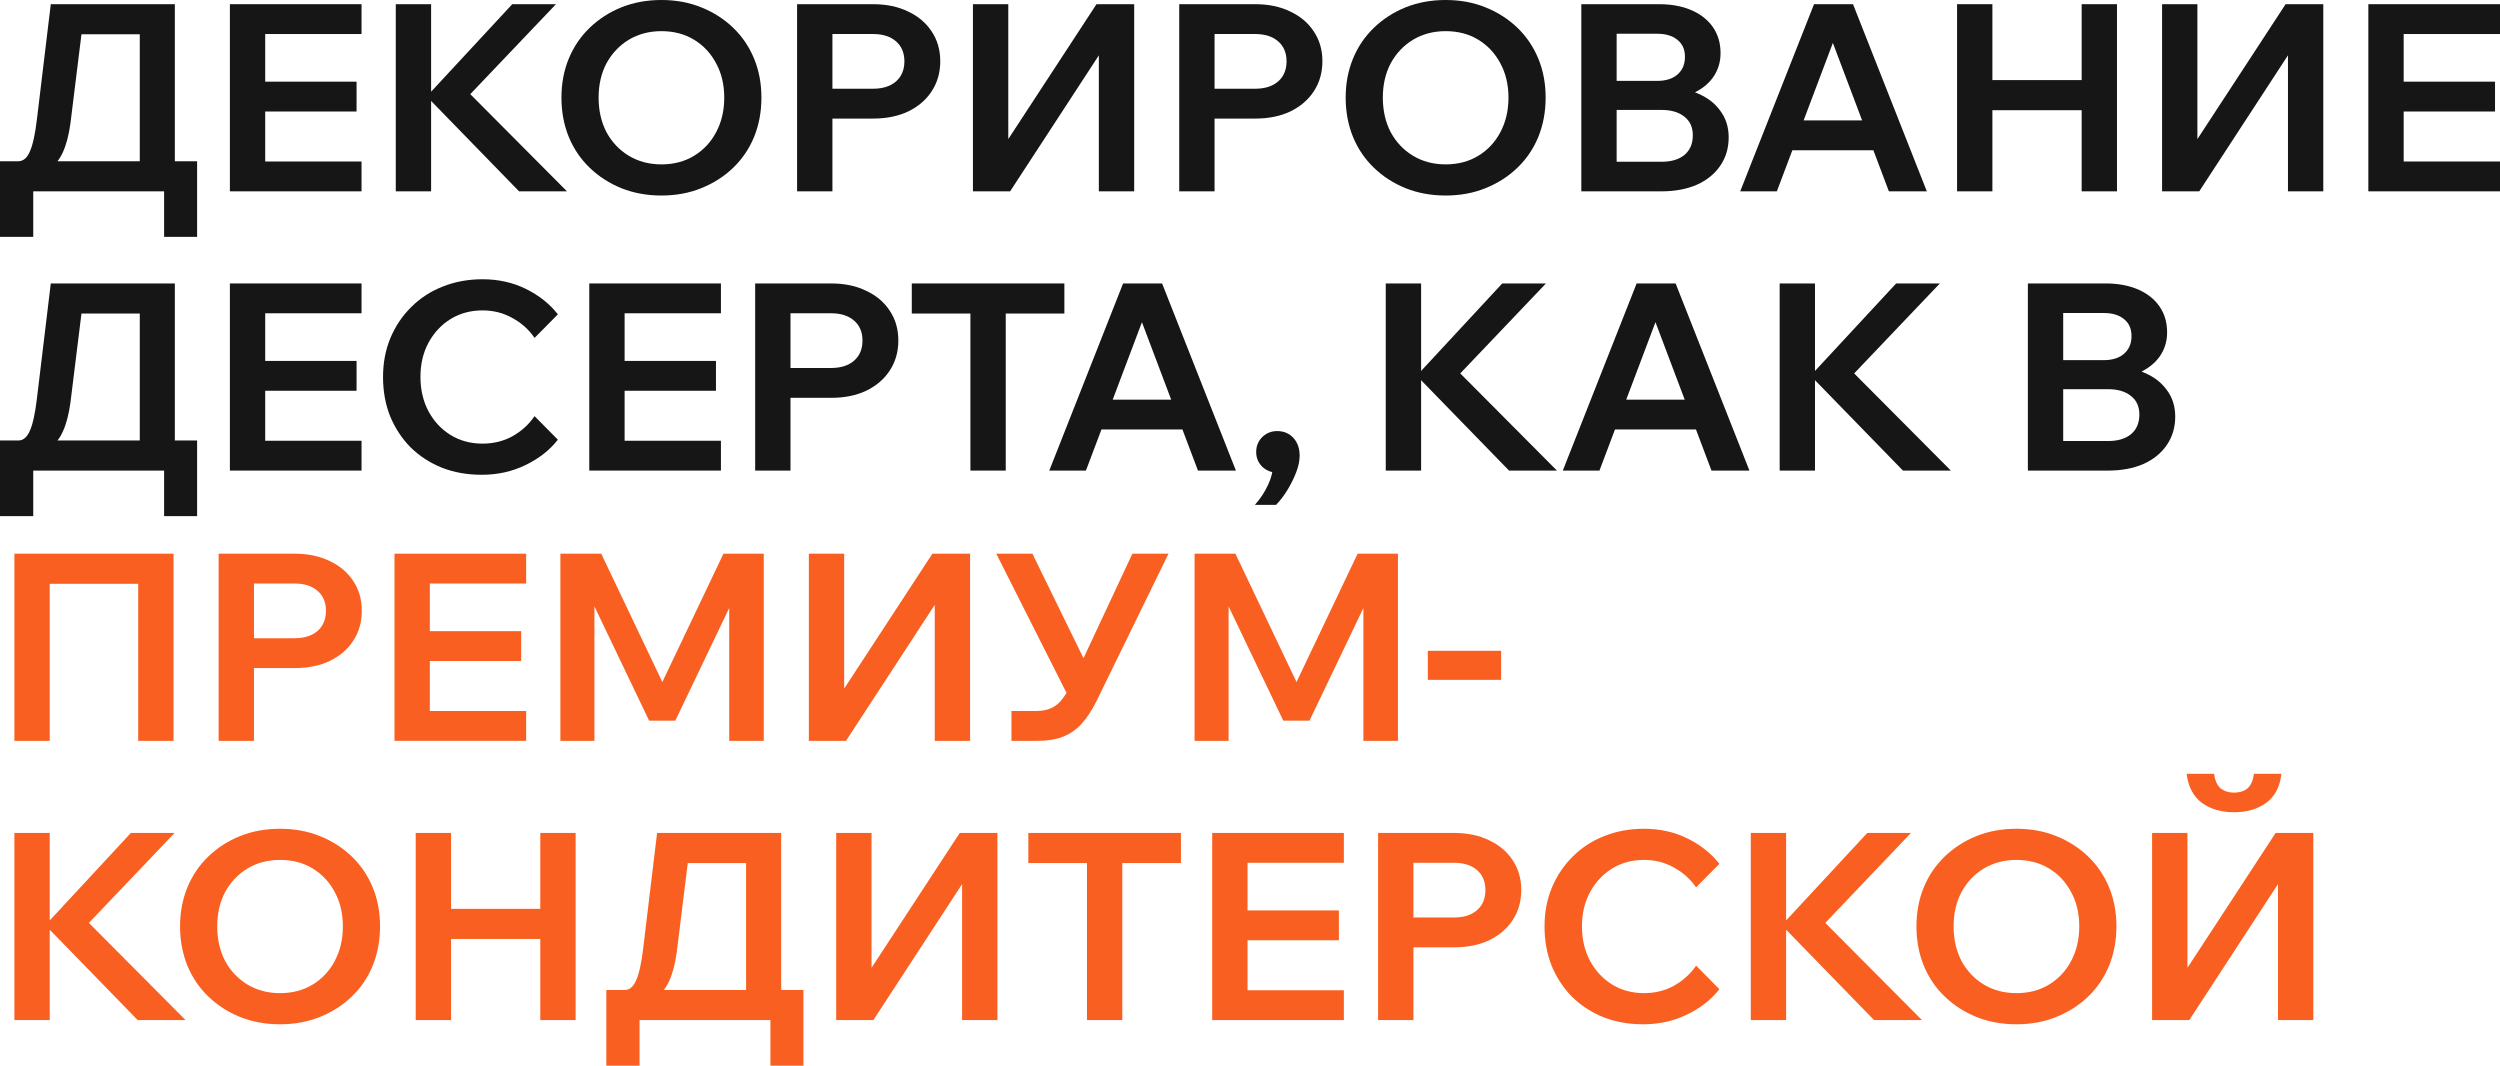 <?xml version="1.0" encoding="UTF-8"?> <svg xmlns="http://www.w3.org/2000/svg" viewBox="0 0 277.524 118.296" fill="none"><path d="M0.93 19.468V17.899H2.034C2.576 17.899 3.003 17.54 3.312 16.824C3.642 16.088 3.903 14.896 4.097 13.25L5.637 0.465H19.41V19.032H15.516V1.046L17.55 3.806H6.276L9.385 1.046L7.816 13.715C7.642 14.993 7.361 16.059 6.974 16.911C6.586 17.763 6.044 18.403 5.346 18.829C4.668 19.255 3.806 19.468 2.76 19.468H0.93ZM0 26.296V17.899H21.88V26.296H18.218V19.177L20.514 21.24H2.121L3.69 19.497V26.296H0Z" fill="#161617"></path><path d="M40.134 21.24H25.519V0.465H40.134V3.777H29.441V17.928H40.134V21.24ZM39.582 12.378H29.151V9.066H39.582V12.378Z" fill="#161617"></path><path d="M47.857 21.24H43.935V0.465H47.857V21.24ZM62.938 21.24H57.62L47.131 10.46H47.596L56.865 0.465H61.717L51.809 10.867V10.054L62.938 21.24Z" fill="#161617"></path><path d="M73.425 21.705C71.818 21.705 70.336 21.434 68.98 20.892C67.643 20.349 66.471 19.594 65.464 18.625C64.457 17.657 63.682 16.514 63.139 15.197C62.597 13.86 62.326 12.407 62.326 10.838C62.326 9.269 62.597 7.826 63.139 6.509C63.682 5.191 64.457 4.049 65.464 3.08C66.471 2.111 67.643 1.356 68.98 0.814C70.336 0.271 71.818 0 73.425 0C75.033 0 76.505 0.271 77.842 0.814C79.198 1.356 80.38 2.111 81.387 3.08C82.394 4.049 83.169 5.191 83.711 6.509C84.254 7.826 84.525 9.269 84.525 10.838C84.525 12.407 84.254 13.86 83.711 15.197C83.169 16.514 82.394 17.657 81.387 18.625C80.38 19.594 79.198 20.349 77.842 20.892C76.505 21.434 75.033 21.705 73.425 21.705ZM73.425 18.248C74.801 18.248 76.011 17.928 77.057 17.289C78.104 16.649 78.917 15.778 79.498 14.674C80.099 13.55 80.399 12.272 80.399 10.838C80.399 9.405 80.099 8.136 79.498 7.032C78.917 5.928 78.104 5.056 77.057 4.417C76.011 3.777 74.801 3.458 73.425 3.458C72.069 3.458 70.859 3.777 69.793 4.417C68.747 5.056 67.924 5.928 67.324 7.032C66.742 8.136 66.452 9.405 66.452 10.838C66.452 12.272 66.742 13.55 67.324 14.674C67.924 15.778 68.747 16.649 69.793 17.289C70.859 17.928 72.069 18.248 73.425 18.248Z" fill="#161617"></path><path d="M92.407 21.24H88.484V0.465H96.91C98.402 0.465 99.7 0.736 100.804 1.278C101.928 1.802 102.799 2.538 103.419 3.487C104.058 4.436 104.378 5.54 104.378 6.799C104.378 8.058 104.058 9.172 103.419 10.141C102.799 11.09 101.928 11.836 100.804 12.378C99.7 12.901 98.402 13.163 96.91 13.163H92.116V9.85H96.91C97.995 9.85 98.848 9.579 99.468 9.037C100.087 8.494 100.397 7.748 100.397 6.799C100.397 5.869 100.087 5.133 99.468 4.591C98.848 4.049 97.995 3.777 96.91 3.777H92.407V21.24Z" fill="#161617"></path><path d="M108.006 21.24V0.465H111.929V19.439H109.314L121.721 0.465H125.905V21.24H121.983V2.179H124.569L112.133 21.24H108.006Z" fill="#161617"></path><path d="M134.828 21.24H130.906V0.465H139.332C140.824 0.465 142.121 0.736 143.226 1.278C144.349 1.802 145.221 2.538 145.841 3.487C146.48 4.436 146.8 5.54 146.8 6.799C146.8 8.058 146.48 9.172 145.841 10.141C145.221 11.09 144.349 11.836 143.226 12.378C142.121 12.901 140.824 13.163 139.332 13.163H134.538V9.85H139.332C140.417 9.85 141.269 9.579 141.889 9.037C142.509 8.494 142.819 7.748 142.819 6.799C142.819 5.869 142.509 5.133 141.889 4.591C141.269 4.049 140.417 3.777 139.332 3.777H134.828V21.24Z" fill="#161617"></path><path d="M160.482 21.705C158.874 21.705 157.392 21.434 156.036 20.892C154.7 20.349 153.527 19.594 152.52 18.625C151.513 17.657 150.738 16.514 150.196 15.197C149.653 13.86 149.382 12.407 149.382 10.838C149.382 9.269 149.653 7.826 150.196 6.509C150.738 5.191 151.513 4.049 152.52 3.08C153.527 2.111 154.7 1.356 156.036 0.814C157.392 0.271 158.874 0 160.482 0C162.089 0 163.562 0.271 164.898 0.814C166.254 1.356 167.436 2.111 168.443 3.08C169.451 4.049 170.225 5.191 170.768 6.509C171.31 7.826 171.581 9.269 171.581 10.838C171.581 12.407 171.31 13.86 170.768 15.197C170.225 16.514 169.451 17.657 168.443 18.625C167.436 19.594 166.254 20.349 164.898 20.892C163.562 21.434 162.089 21.705 160.482 21.705ZM160.482 18.248C161.857 18.248 163.068 17.928 164.114 17.289C165.16 16.649 165.973 15.778 166.555 14.674C167.155 13.55 167.455 12.272 167.455 10.838C167.455 9.405 167.155 8.136 166.555 7.032C165.973 5.928 165.16 5.056 164.114 4.417C163.068 3.777 161.857 3.458 160.482 3.458C159.126 3.458 157.915 3.777 156.85 4.417C155.804 5.056 154.98 5.928 154.38 7.032C153.799 8.136 153.508 9.405 153.508 10.838C153.508 12.272 153.799 13.55 154.38 14.674C154.98 15.778 155.804 16.649 156.85 17.289C157.915 17.928 159.126 18.248 160.482 18.248Z" fill="#161617"></path><path d="M175.541 21.24V0.465H184.17C185.546 0.465 186.747 0.688 187.773 1.133C188.8 1.579 189.594 2.208 190.156 3.022C190.718 3.835 190.998 4.794 190.998 5.898C190.998 6.906 190.718 7.807 190.156 8.601C189.594 9.376 188.8 9.986 187.773 10.431C186.747 10.877 185.546 11.1 184.17 11.1H179.754V9.618H184.432C185.923 9.618 187.221 9.85 188.325 10.315C189.449 10.761 190.321 11.41 190.941 12.262C191.58 13.095 191.899 14.092 191.899 15.255C191.899 16.436 191.59 17.482 190.97 18.393C190.35 19.303 189.478 20.01 188.354 20.514C187.231 20.998 185.923 21.24 184.432 21.24H175.541ZM179.463 17.957H184.461C185.526 17.957 186.369 17.705 186.989 17.202C187.609 16.678 187.919 15.952 187.919 15.022C187.919 14.131 187.609 13.444 186.989 12.959C186.369 12.456 185.526 12.204 184.461 12.204H179.173V8.979H183.967C184.916 8.979 185.662 8.746 186.204 8.281C186.766 7.797 187.047 7.138 187.047 6.305C187.047 5.492 186.766 4.862 186.204 4.417C185.662 3.971 184.916 3.748 183.967 3.748H179.463V17.957Z" fill="#161617"></path><path d="M209.655 16.678H197.335V13.366H209.655V16.678ZM213.897 21.24H209.684L202.885 3.225H204.047L197.248 21.24H193.18L201.374 0.465H205.703L213.897 21.24Z" fill="#161617"></path><path d="M231.084 21.24V0.465H235.006V21.24H231.084ZM221.175 21.24H217.253V0.465H221.175V21.24ZM220.885 12.233V8.891H231.374V12.233H220.885Z" fill="#161617"></path><path d="M240.01 21.24V0.465H243.932V19.439H241.317L253.724 0.465H257.908V21.24H253.986V2.179H256.571L244.136 21.24H240.01Z" fill="#161617"></path><path d="M277.524 21.24H262.909V0.465H277.524V3.777H266.831V17.928H277.524V21.24ZM276.972 12.378H266.541V9.066H276.972V12.378Z" fill="#161617"></path><path d="M0.93 50.468V48.899H2.034C2.576 48.899 3.003 48.541 3.312 47.824C3.642 47.088 3.903 45.896 4.097 44.25L5.637 31.465H19.41V50.032H15.516V32.046L17.55 34.806H6.276L9.385 32.046L7.816 44.715C7.642 45.993 7.361 47.058 6.974 47.911C6.586 48.763 6.044 49.403 5.346 49.829C4.668 50.255 3.806 50.468 2.76 50.468H0.93ZM0 57.296V48.899H21.88V57.296H18.218V50.177L20.514 52.24H2.121L3.69 50.497V57.296H0Z" fill="#161617"></path><path d="M40.134 52.24H25.519V31.465H40.134V34.777H29.441V48.928H40.134V52.24ZM39.582 43.378H29.151V40.066H39.582V43.378Z" fill="#161617"></path><path d="M59.343 46.197L61.929 48.812C61.019 49.974 59.818 50.913 58.326 51.63C56.854 52.347 55.237 52.705 53.474 52.705C51.866 52.705 50.394 52.444 49.057 51.921C47.721 51.378 46.558 50.623 45.57 49.654C44.602 48.666 43.847 47.514 43.304 46.197C42.781 44.879 42.52 43.426 42.52 41.838C42.52 40.289 42.791 38.855 43.333 37.538C43.895 36.201 44.67 35.049 45.658 34.08C46.646 33.092 47.808 32.337 49.145 31.814C50.5 31.271 51.973 31 53.561 31C55.324 31 56.932 31.358 58.385 32.075C59.837 32.792 61.019 33.731 61.929 34.894L59.343 37.509C58.704 36.579 57.881 35.843 56.874 35.3C55.886 34.739 54.781 34.458 53.561 34.458C52.244 34.458 51.062 34.777 50.016 35.417C48.989 36.056 48.176 36.927 47.575 38.032C46.975 39.136 46.675 40.405 46.675 41.838C46.675 43.272 46.975 44.55 47.575 45.674C48.176 46.778 48.989 47.65 50.016 48.289C51.062 48.928 52.244 49.247 53.561 49.247C54.781 49.247 55.886 48.976 56.874 48.434C57.881 47.872 58.704 47.126 59.343 46.197Z" fill="#161617"></path><path d="M80.03 52.24H65.415V31.465H80.03V34.777H69.337V48.928H80.03V52.24ZM79.478 43.378H69.047V40.066H79.478V43.378Z" fill="#161617"></path><path d="M87.753 52.24H83.831V31.465H92.257C93.749 31.465 95.046 31.736 96.151 32.279C97.274 32.802 98.146 33.537 98.766 34.487C99.405 35.436 99.724 36.54 99.724 37.799C99.724 39.058 99.405 40.172 98.766 41.141C98.146 42.09 97.274 42.836 96.151 43.378C95.046 43.901 93.749 44.163 92.257 44.163H87.463V40.85H92.257C93.342 40.85 94.194 40.579 94.814 40.037C95.434 39.494 95.744 38.749 95.744 37.799C95.744 36.87 95.434 36.133 94.814 35.591C94.194 35.049 93.342 34.777 92.257 34.777H87.753V52.24Z" fill="#161617"></path><path d="M111.648 52.24H107.725V34.516H111.648V52.24ZM118.156 34.806H101.216V31.465H118.156V34.806Z" fill="#161617"></path><path d="M132.955 47.678H120.635V44.366H132.955V47.678ZM137.198 52.24H132.985L126.185 34.225H127.348L120.548 52.24H116.48L124.674 31.465H129.004L137.198 52.24Z" fill="#161617"></path><path d="M141.658 56.047H139.304C139.924 55.35 140.418 54.594 140.786 53.78C141.154 52.986 141.309 52.308 141.251 51.746L141.861 52.473C141.183 52.473 140.611 52.26 140.147 51.834C139.682 51.388 139.449 50.836 139.449 50.177C139.449 49.519 139.672 48.967 140.118 48.521C140.582 48.076 141.135 47.853 141.774 47.853C142.51 47.853 143.11 48.105 143.575 48.608C144.04 49.112 144.273 49.771 144.273 50.584C144.273 51.146 144.147 51.756 143.895 52.415C143.643 53.073 143.323 53.722 142.936 54.362C142.549 55.001 142.122 55.563 141.658 56.047Z" fill="#161617"></path><path d="M157.756 52.24H153.833V31.465H157.756V52.24ZM172.836 52.24H167.519L157.029 41.46H157.494L166.763 31.465H171.616L161.708 41.867V41.054L172.836 52.24Z" fill="#161617"></path><path d="M189.962 47.678H177.642V44.366H189.962V47.678ZM194.204 52.24H189.991L183.192 34.225H184.354L177.555 52.24H173.487L181.681 31.465H186.01L194.204 52.24Z" fill="#161617"></path><path d="M201.482 52.24H197.56V31.465H201.482V52.24ZM216.563 52.24H211.246L200.756 41.46H201.221L210.49 31.465H215.342L205.434 41.867V41.054L216.563 52.24Z" fill="#161617"></path><path d="M225.113 52.24V31.465H233.743C235.118 31.465 236.319 31.688 237.346 32.133C238.372 32.579 239.166 33.208 239.728 34.022C240.29 34.835 240.571 35.794 240.571 36.899C240.571 37.906 240.29 38.806 239.728 39.601C239.166 40.376 238.372 40.986 237.346 41.431C236.319 41.877 235.118 42.1 233.743 42.1H229.326V40.618H234.004C235.496 40.618 236.793 40.85 237.898 41.315C239.021 41.761 239.893 42.41 240.513 43.262C241.152 44.095 241.471 45.092 241.471 46.255C241.471 47.436 241.161 48.482 240.542 49.393C239.922 50.303 239.05 51.01 237.927 51.514C236.803 51.998 235.496 52.24 234.004 52.24H225.113ZM229.035 48.957H234.033C235.098 48.957 235.941 48.705 236.561 48.202C237.181 47.678 237.491 46.952 237.491 46.022C237.491 45.131 237.181 44.444 236.561 43.959C235.941 43.456 235.098 43.204 234.033 43.204H228.745V39.979H233.539C234.488 39.979 235.234 39.746 235.776 39.281C236.338 38.797 236.619 38.138 236.619 37.305C236.619 36.492 236.338 35.862 235.776 35.417C235.234 34.971 234.488 34.748 233.539 34.748H229.035V48.957Z" fill="#161617"></path><path d="M1.598 82.24V61.465H19.265V82.24H15.342V62.395L17.289 64.806H3.4L5.521 62.395V82.24H1.598Z" fill="#F95F20"></path><path d="M28.193 82.24H24.27V61.465H32.697C34.188 61.465 35.486 61.736 36.59 62.278C37.714 62.801 38.585 63.538 39.205 64.487C39.845 65.436 40.164 66.54 40.164 67.799C40.164 69.058 39.845 70.172 39.205 71.141C38.585 72.09 37.714 72.836 36.59 73.378C35.486 73.901 34.188 74.163 32.697 74.163H27.902V70.85H32.697C33.781 70.85 34.634 70.579 35.254 70.037C35.874 69.494 36.183 68.748 36.183 67.799C36.183 66.869 35.874 66.133 35.254 65.591C34.634 65.049 33.781 64.777 32.697 64.777H28.193V82.24Z" fill="#F95F20"></path><path d="M58.408 82.24H43.793V61.465H58.408V64.777H47.715V78.928H58.408V82.24ZM57.856 73.378H47.425V70.066H57.856V73.378Z" fill="#F95F20"></path><path d="M74.964 80.003H72.059L63.952 63.063L65.986 63.034V82.24H62.208V61.465H66.741L74.325 77.388H72.727L80.311 61.465H84.785V82.24H80.95V63.034L83.071 63.063L74.964 80.003Z" fill="#F95F20"></path><path d="M89.79 82.24V61.465H93.712V80.439H91.097L103.504 61.465H107.688V82.24H103.766V63.179H106.352L93.915 82.24H89.79Z" fill="#F95F20"></path><path d="M112.282 82.24V78.928H114.984C115.662 78.928 116.234 78.821 116.698 78.608C117.183 78.395 117.609 78.037 117.977 77.533C118.364 77.03 118.761 76.332 119.168 75.441L125.706 61.465H129.716L121.725 77.824C121.202 78.87 120.64 79.722 120.04 80.381C119.439 81.02 118.742 81.495 117.948 81.805C117.173 82.095 116.253 82.24 115.187 82.24H112.282ZM118.732 77.591L110.596 61.465H114.606L121.638 75.848L118.732 77.591Z" fill="#F95F20"></path><path d="M145.364 80.003H142.458L134.352 63.063L136.386 63.034V82.24H132.608V61.465H137.141L144.725 77.388H143.127L150.71 61.465H155.185V82.24H151.35V63.034L153.471 63.063L145.364 80.003Z" fill="#F95F20"></path><path d="M166.64 75.47H158.504V72.245H166.64V75.47Z" fill="#F95F20"></path><path d="M5.521 113.24H1.598V92.465H5.521V113.24ZM20.601 113.24H15.284L4.794 102.46H5.259L14.528 92.465H19.381L9.472 102.867V102.054L20.601 113.24Z" fill="#F95F20"></path><path d="M31.089 113.705C29.481 113.705 27.999 113.434 26.643 112.892C25.307 112.349 24.135 111.594 23.127 110.625C22.12 109.657 21.345 108.514 20.803 107.197C20.261 105.86 19.989 104.407 19.989 102.838C19.989 101.269 20.261 99.826 20.803 98.509C21.345 97.191 22.12 96.049 23.127 95.08C24.135 94.112 25.307 93.356 26.643 92.814C27.999 92.271 29.481 92 31.089 92C32.697 92 34.169 92.271 35.506 92.814C36.862 93.356 38.043 94.112 39.051 95.08C40.058 96.049 40.833 97.191 41.375 98.509C41.917 99.826 42.189 101.269 42.189 102.838C42.189 104.407 41.917 105.86 41.375 107.197C40.833 108.514 40.058 109.657 39.051 110.625C38.043 111.594 36.862 112.349 35.506 112.892C34.169 113.434 32.697 113.705 31.089 113.705ZM31.089 110.248C32.464 110.248 33.675 109.928 34.721 109.289C35.767 108.649 36.581 107.778 37.162 106.674C37.762 105.55 38.063 104.271 38.063 102.838C38.063 101.405 37.762 100.136 37.162 99.032C36.581 97.928 35.767 97.056 34.721 96.417C33.675 95.777 32.464 95.458 31.089 95.458C29.733 95.458 28.522 95.777 27.457 96.417C26.411 97.056 25.588 97.928 24.987 99.032C24.406 100.136 24.115 101.405 24.115 102.838C24.115 104.271 24.406 105.55 24.987 106.674C25.588 107.778 26.411 108.649 27.457 109.289C28.522 109.928 29.733 110.248 31.089 110.248Z" fill="#F95F20"></path><path d="M59.979 113.24V92.465H63.901V113.24H59.979ZM50.071 113.24H46.148V92.465H50.071V113.24ZM49.78 104.233V100.891H60.269V104.233H49.78Z" fill="#F95F20"></path><path d="M68.237 111.468V109.899H69.341C69.883 109.899 70.309 109.54 70.619 108.824C70.949 108.088 71.21 106.896 71.404 105.25L72.944 92.465H86.717V111.032H82.823V93.046L84.857 95.806H73.583L76.692 93.046L75.123 105.715C74.949 106.993 74.668 108.059 74.28 108.911C73.893 109.763 73.351 110.403 72.653 110.829C71.975 111.255 71.113 111.468 70.067 111.468H68.237ZM67.307 118.296V109.899H89.187V118.296H85.525V111.177L87.821 113.24H69.428L70.997 111.497V118.296H67.307Z" fill="#F95F20"></path><path d="M92.826 113.24V92.465H96.748V111.439H94.133L106.54 92.465H110.724V113.24H106.802V94.179H109.388L96.952 113.24H92.826Z" fill="#F95F20"></path><path d="M124.587 113.24H120.664V95.516H124.587V113.24ZM131.096 95.806H114.156V92.465H131.096V95.806Z" fill="#F95F20"></path><path d="M149.181 113.24H134.566V92.465H149.181V95.777H138.489V109.928H149.181V113.24ZM148.629 104.378H138.198V101.066H148.629V104.378Z" fill="#F95F20"></path><path d="M156.904 113.24H152.982V92.465H161.408C162.9 92.465 164.198 92.736 165.302 93.278C166.425 93.802 167.297 94.538 167.917 95.487C168.556 96.436 168.876 97.54 168.876 98.799C168.876 100.058 168.556 101.172 167.917 102.141C167.297 103.09 166.425 103.836 165.302 104.378C164.198 104.901 162.9 105.163 161.408 105.163H156.614V101.85H161.408C162.493 101.85 163.345 101.579 163.965 101.037C164.585 100.494 164.895 99.748 164.895 98.799C164.895 97.869 164.585 97.133 163.965 96.591C163.345 96.049 162.493 95.777 161.408 95.777H156.904V113.24Z" fill="#F95F20"></path><path d="M188.282 107.197L190.868 109.812C189.958 110.974 188.757 111.914 187.265 112.63C185.793 113.347 184.175 113.705 182.412 113.705C180.805 113.705 179.332 113.444 177.996 112.921C176.659 112.378 175.497 111.623 174.509 110.654C173.541 109.666 172.785 108.514 172.243 107.197C171.72 105.879 171.458 104.427 171.458 102.838C171.458 101.288 171.729 99.855 172.272 98.538C172.834 97.201 173.608 96.049 174.596 95.08C175.584 94.092 176.747 93.337 178.083 92.814C179.439 92.271 180.911 92 182.5 92C184.262 92 185.87 92.358 187.323 93.075C188.776 93.792 189.958 94.731 190.868 95.894L188.282 98.509C187.643 97.579 186.819 96.843 185.812 96.3C184.824 95.739 183.72 95.458 182.5 95.458C181.182 95.458 180.001 95.777 178.955 96.417C177.928 97.056 177.115 97.928 176.514 99.032C175.914 100.136 175.613 101.405 175.613 102.838C175.613 104.271 175.914 105.55 176.514 106.674C177.115 107.778 177.928 108.649 178.955 109.289C180.001 109.928 181.182 110.248 182.5 110.248C183.72 110.248 184.824 109.976 185.812 109.434C186.819 108.872 187.643 108.126 188.282 107.197Z" fill="#F95F20"></path><path d="M198.276 113.24H194.354V92.465H198.276V113.24ZM213.357 113.24H208.039L197.55 102.46H198.015L207.284 92.465H212.136L202.228 102.867V102.054L213.357 113.24Z" fill="#F95F20"></path><path d="M223.844 113.705C222.237 113.705 220.755 113.434 219.399 112.892C218.062 112.349 216.89 111.594 215.883 110.625C214.876 109.657 214.101 108.514 213.558 107.197C213.016 105.86 212.745 104.407 212.745 102.838C212.745 101.269 213.016 99.826 213.558 98.509C214.101 97.191 214.876 96.049 215.883 95.08C216.89 94.112 218.062 93.356 219.399 92.814C220.755 92.271 222.237 92 223.844 92C225.452 92 226.924 92.271 228.261 92.814C229.617 93.356 230.799 94.112 231.806 95.08C232.813 96.049 233.588 97.191 234.13 98.509C234.673 99.826 234.944 101.269 234.944 102.838C234.944 104.407 234.673 105.86 234.13 107.197C233.588 108.514 232.813 109.657 231.806 110.625C230.799 111.594 229.617 112.349 228.261 112.892C226.924 113.434 225.452 113.705 223.844 113.705ZM223.844 110.248C225.22 110.248 226.43 109.928 227.476 109.289C228.522 108.649 229.336 107.778 229.917 106.674C230.518 105.55 230.818 104.271 230.818 102.838C230.818 101.405 230.518 100.136 229.917 99.032C229.336 97.928 228.522 97.056 227.476 96.417C226.43 95.777 225.22 95.458 223.844 95.458C222.488 95.458 221.278 95.777 220.212 96.417C219.166 97.056 218.343 97.928 217.743 99.032C217.161 100.136 216.871 101.405 216.871 102.838C216.871 104.271 217.161 105.55 217.743 106.674C218.343 107.778 219.166 108.649 220.212 109.289C221.278 109.928 222.488 110.248 223.844 110.248Z" fill="#F95F20"></path><path d="M238.903 113.24V92.465H242.826V111.439H240.211L252.617 92.465H256.801V113.24H252.879V94.179H255.465L243.029 113.24H238.903ZM247.998 90.169C246.584 90.169 245.393 89.821 244.424 89.123C243.475 88.407 242.913 87.332 242.739 85.898H245.789C245.886 86.654 246.129 87.196 246.516 87.525C246.923 87.835 247.417 87.99 247.998 87.99C248.598 87.99 249.092 87.835 249.48 87.525C249.867 87.196 250.109 86.654 250.207 85.898H253.257C253.102 87.332 252.54 88.407 251.573 89.123C250.604 89.821 249.412 90.169 247.998 90.169Z" fill="#F95F20"></path></svg> 